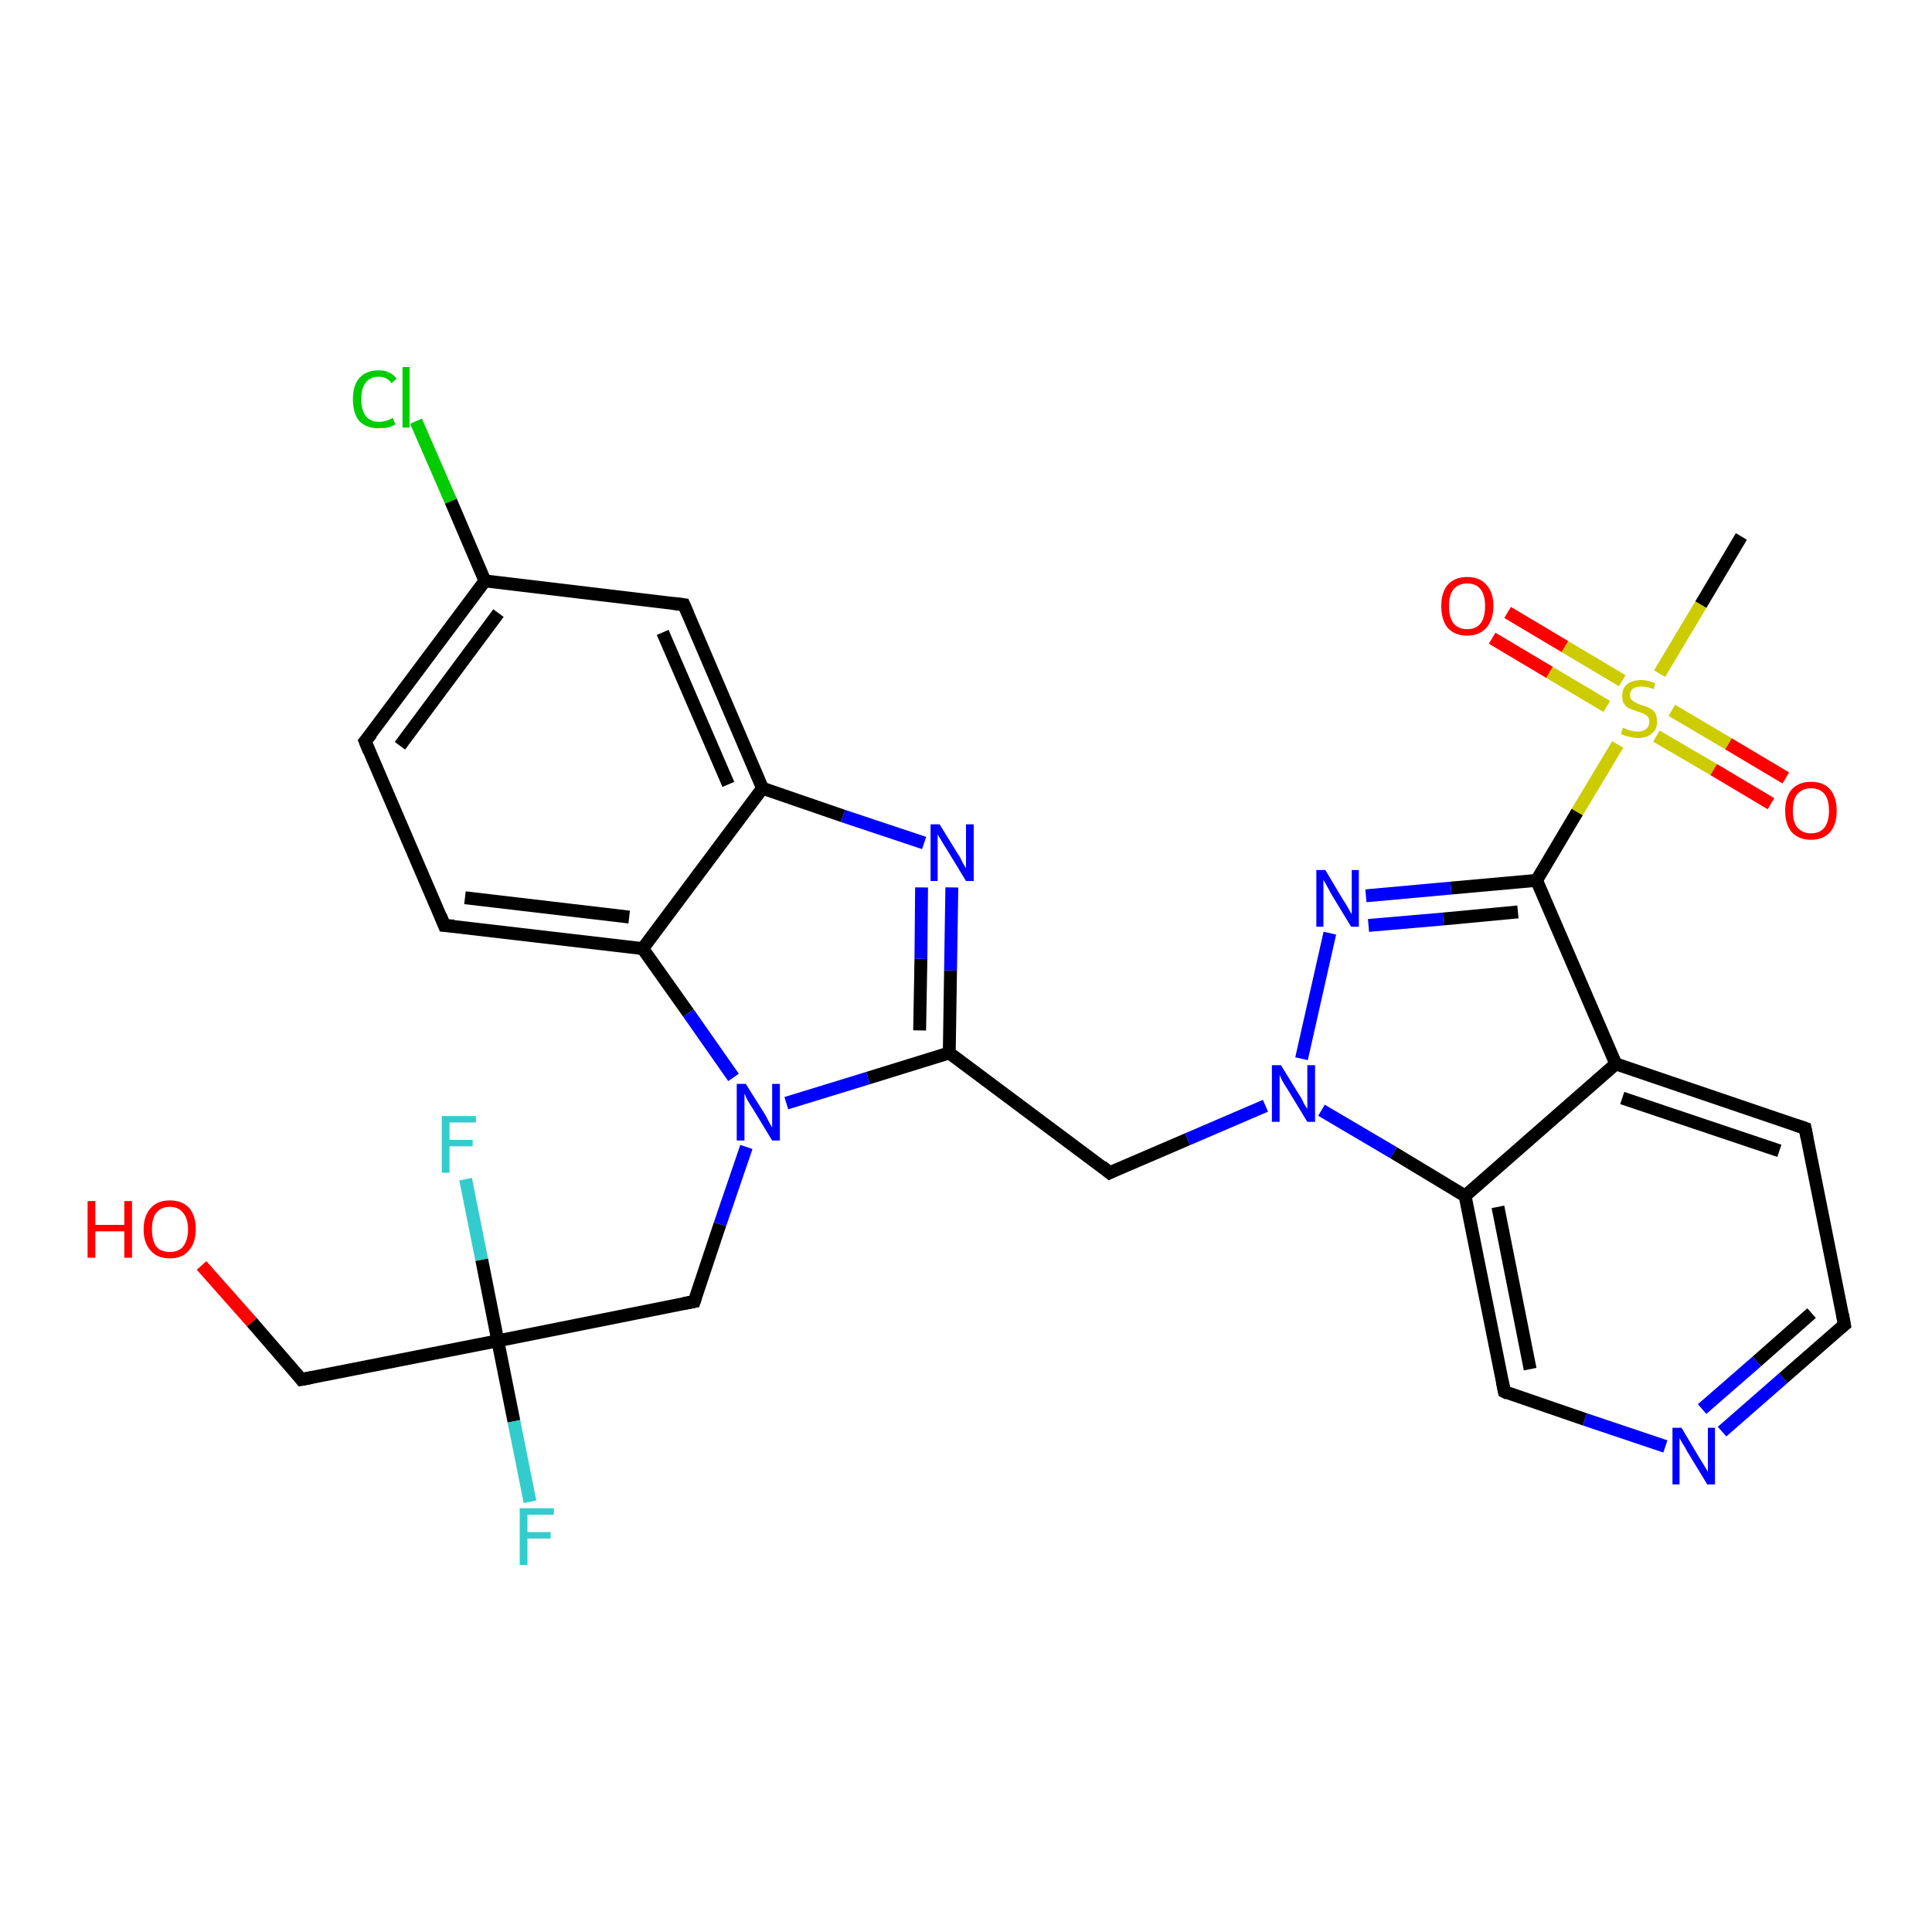 <?xml version='1.0' encoding='iso-8859-1'?>
<svg version='1.1' baseProfile='full'
              xmlns='http://www.w3.org/2000/svg'
                      xmlns:rdkit='http://www.rdkit.org/xml'
                      xmlns:xlink='http://www.w3.org/1999/xlink'
                  xml:space='preserve'
width='300px' height='300px' viewBox='0 0 300 300'>
<!-- END OF HEADER -->
<rect style='opacity:1.0;fill:#FFFFFF;stroke:none' width='300.0' height='300.0' x='0.0' y='0.0'> </rect>
<path class='bond-0 atom-0 atom-1' d='M 270.4,83.3 L 264.1,93.9' style='fill:none;fill-rule:evenodd;stroke:#000000;stroke-width:2.0px;stroke-linecap:butt;stroke-linejoin:miter;stroke-opacity:1' />
<path class='bond-0 atom-0 atom-1' d='M 264.1,93.9 L 257.7,104.6' style='fill:none;fill-rule:evenodd;stroke:#CCCC00;stroke-width:2.0px;stroke-linecap:butt;stroke-linejoin:miter;stroke-opacity:1' />
<path class='bond-1 atom-1 atom-2' d='M 257.2,114.3 L 266.1,119.5' style='fill:none;fill-rule:evenodd;stroke:#CCCC00;stroke-width:2.0px;stroke-linecap:butt;stroke-linejoin:miter;stroke-opacity:1' />
<path class='bond-1 atom-1 atom-2' d='M 266.1,119.5 L 275.0,124.8' style='fill:none;fill-rule:evenodd;stroke:#FF0000;stroke-width:2.0px;stroke-linecap:butt;stroke-linejoin:miter;stroke-opacity:1' />
<path class='bond-1 atom-1 atom-2' d='M 259.6,110.3 L 268.4,115.5' style='fill:none;fill-rule:evenodd;stroke:#CCCC00;stroke-width:2.0px;stroke-linecap:butt;stroke-linejoin:miter;stroke-opacity:1' />
<path class='bond-1 atom-1 atom-2' d='M 268.4,115.5 L 277.3,120.8' style='fill:none;fill-rule:evenodd;stroke:#FF0000;stroke-width:2.0px;stroke-linecap:butt;stroke-linejoin:miter;stroke-opacity:1' />
<path class='bond-2 atom-1 atom-3' d='M 251.9,105.7 L 243.0,100.4' style='fill:none;fill-rule:evenodd;stroke:#CCCC00;stroke-width:2.0px;stroke-linecap:butt;stroke-linejoin:miter;stroke-opacity:1' />
<path class='bond-2 atom-1 atom-3' d='M 243.0,100.4 L 234.1,95.1' style='fill:none;fill-rule:evenodd;stroke:#FF0000;stroke-width:2.0px;stroke-linecap:butt;stroke-linejoin:miter;stroke-opacity:1' />
<path class='bond-2 atom-1 atom-3' d='M 249.5,109.7 L 240.6,104.4' style='fill:none;fill-rule:evenodd;stroke:#CCCC00;stroke-width:2.0px;stroke-linecap:butt;stroke-linejoin:miter;stroke-opacity:1' />
<path class='bond-2 atom-1 atom-3' d='M 240.6,104.4 L 231.7,99.1' style='fill:none;fill-rule:evenodd;stroke:#FF0000;stroke-width:2.0px;stroke-linecap:butt;stroke-linejoin:miter;stroke-opacity:1' />
<path class='bond-3 atom-1 atom-4' d='M 251.2,115.6 L 244.9,126.1' style='fill:none;fill-rule:evenodd;stroke:#CCCC00;stroke-width:2.0px;stroke-linecap:butt;stroke-linejoin:miter;stroke-opacity:1' />
<path class='bond-3 atom-1 atom-4' d='M 244.9,126.1 L 238.6,136.7' style='fill:none;fill-rule:evenodd;stroke:#000000;stroke-width:2.0px;stroke-linecap:butt;stroke-linejoin:miter;stroke-opacity:1' />
<path class='bond-4 atom-4 atom-5' d='M 238.6,136.7 L 225.3,137.9' style='fill:none;fill-rule:evenodd;stroke:#000000;stroke-width:2.0px;stroke-linecap:butt;stroke-linejoin:miter;stroke-opacity:1' />
<path class='bond-4 atom-4 atom-5' d='M 225.3,137.9 L 212.1,139.1' style='fill:none;fill-rule:evenodd;stroke:#0000FF;stroke-width:2.0px;stroke-linecap:butt;stroke-linejoin:miter;stroke-opacity:1' />
<path class='bond-4 atom-4 atom-5' d='M 235.7,141.6 L 224.1,142.7' style='fill:none;fill-rule:evenodd;stroke:#000000;stroke-width:2.0px;stroke-linecap:butt;stroke-linejoin:miter;stroke-opacity:1' />
<path class='bond-4 atom-4 atom-5' d='M 224.1,142.7 L 212.5,143.7' style='fill:none;fill-rule:evenodd;stroke:#0000FF;stroke-width:2.0px;stroke-linecap:butt;stroke-linejoin:miter;stroke-opacity:1' />
<path class='bond-5 atom-5 atom-6' d='M 206.5,144.9 L 202.1,164.4' style='fill:none;fill-rule:evenodd;stroke:#0000FF;stroke-width:2.0px;stroke-linecap:butt;stroke-linejoin:miter;stroke-opacity:1' />
<path class='bond-6 atom-6 atom-7' d='M 196.5,171.7 L 184.4,176.9' style='fill:none;fill-rule:evenodd;stroke:#0000FF;stroke-width:2.0px;stroke-linecap:butt;stroke-linejoin:miter;stroke-opacity:1' />
<path class='bond-6 atom-6 atom-7' d='M 184.4,176.9 L 172.3,182.1' style='fill:none;fill-rule:evenodd;stroke:#000000;stroke-width:2.0px;stroke-linecap:butt;stroke-linejoin:miter;stroke-opacity:1' />
<path class='bond-7 atom-7 atom-8' d='M 172.3,182.1 L 147.4,163.5' style='fill:none;fill-rule:evenodd;stroke:#000000;stroke-width:2.0px;stroke-linecap:butt;stroke-linejoin:miter;stroke-opacity:1' />
<path class='bond-8 atom-8 atom-9' d='M 147.4,163.5 L 147.6,150.7' style='fill:none;fill-rule:evenodd;stroke:#000000;stroke-width:2.0px;stroke-linecap:butt;stroke-linejoin:miter;stroke-opacity:1' />
<path class='bond-8 atom-8 atom-9' d='M 147.6,150.7 L 147.8,137.8' style='fill:none;fill-rule:evenodd;stroke:#0000FF;stroke-width:2.0px;stroke-linecap:butt;stroke-linejoin:miter;stroke-opacity:1' />
<path class='bond-8 atom-8 atom-9' d='M 142.8,160.0 L 143.0,148.9' style='fill:none;fill-rule:evenodd;stroke:#000000;stroke-width:2.0px;stroke-linecap:butt;stroke-linejoin:miter;stroke-opacity:1' />
<path class='bond-8 atom-8 atom-9' d='M 143.0,148.9 L 143.1,137.8' style='fill:none;fill-rule:evenodd;stroke:#0000FF;stroke-width:2.0px;stroke-linecap:butt;stroke-linejoin:miter;stroke-opacity:1' />
<path class='bond-9 atom-9 atom-10' d='M 143.5,130.9 L 130.9,126.7' style='fill:none;fill-rule:evenodd;stroke:#0000FF;stroke-width:2.0px;stroke-linecap:butt;stroke-linejoin:miter;stroke-opacity:1' />
<path class='bond-9 atom-9 atom-10' d='M 130.9,126.7 L 118.4,122.4' style='fill:none;fill-rule:evenodd;stroke:#000000;stroke-width:2.0px;stroke-linecap:butt;stroke-linejoin:miter;stroke-opacity:1' />
<path class='bond-10 atom-10 atom-11' d='M 118.4,122.4 L 106.2,93.9' style='fill:none;fill-rule:evenodd;stroke:#000000;stroke-width:2.0px;stroke-linecap:butt;stroke-linejoin:miter;stroke-opacity:1' />
<path class='bond-10 atom-10 atom-11' d='M 113.1,121.8 L 102.9,98.2' style='fill:none;fill-rule:evenodd;stroke:#000000;stroke-width:2.0px;stroke-linecap:butt;stroke-linejoin:miter;stroke-opacity:1' />
<path class='bond-11 atom-11 atom-12' d='M 106.2,93.9 L 75.3,90.2' style='fill:none;fill-rule:evenodd;stroke:#000000;stroke-width:2.0px;stroke-linecap:butt;stroke-linejoin:miter;stroke-opacity:1' />
<path class='bond-12 atom-12 atom-13' d='M 75.3,90.2 L 70.0,77.8' style='fill:none;fill-rule:evenodd;stroke:#000000;stroke-width:2.0px;stroke-linecap:butt;stroke-linejoin:miter;stroke-opacity:1' />
<path class='bond-12 atom-12 atom-13' d='M 70.0,77.8 L 64.6,65.4' style='fill:none;fill-rule:evenodd;stroke:#00CC00;stroke-width:2.0px;stroke-linecap:butt;stroke-linejoin:miter;stroke-opacity:1' />
<path class='bond-13 atom-12 atom-14' d='M 75.3,90.2 L 56.7,115.1' style='fill:none;fill-rule:evenodd;stroke:#000000;stroke-width:2.0px;stroke-linecap:butt;stroke-linejoin:miter;stroke-opacity:1' />
<path class='bond-13 atom-12 atom-14' d='M 77.4,95.2 L 62.1,115.8' style='fill:none;fill-rule:evenodd;stroke:#000000;stroke-width:2.0px;stroke-linecap:butt;stroke-linejoin:miter;stroke-opacity:1' />
<path class='bond-14 atom-14 atom-15' d='M 56.7,115.1 L 69.0,143.7' style='fill:none;fill-rule:evenodd;stroke:#000000;stroke-width:2.0px;stroke-linecap:butt;stroke-linejoin:miter;stroke-opacity:1' />
<path class='bond-15 atom-15 atom-16' d='M 69.0,143.7 L 99.8,147.3' style='fill:none;fill-rule:evenodd;stroke:#000000;stroke-width:2.0px;stroke-linecap:butt;stroke-linejoin:miter;stroke-opacity:1' />
<path class='bond-15 atom-15 atom-16' d='M 72.2,139.4 L 97.7,142.4' style='fill:none;fill-rule:evenodd;stroke:#000000;stroke-width:2.0px;stroke-linecap:butt;stroke-linejoin:miter;stroke-opacity:1' />
<path class='bond-16 atom-16 atom-17' d='M 99.8,147.3 L 106.9,157.3' style='fill:none;fill-rule:evenodd;stroke:#000000;stroke-width:2.0px;stroke-linecap:butt;stroke-linejoin:miter;stroke-opacity:1' />
<path class='bond-16 atom-16 atom-17' d='M 106.9,157.3 L 113.9,167.3' style='fill:none;fill-rule:evenodd;stroke:#0000FF;stroke-width:2.0px;stroke-linecap:butt;stroke-linejoin:miter;stroke-opacity:1' />
<path class='bond-17 atom-17 atom-18' d='M 115.9,178.1 L 111.8,190.1' style='fill:none;fill-rule:evenodd;stroke:#0000FF;stroke-width:2.0px;stroke-linecap:butt;stroke-linejoin:miter;stroke-opacity:1' />
<path class='bond-17 atom-17 atom-18' d='M 111.8,190.1 L 107.8,202.1' style='fill:none;fill-rule:evenodd;stroke:#000000;stroke-width:2.0px;stroke-linecap:butt;stroke-linejoin:miter;stroke-opacity:1' />
<path class='bond-18 atom-18 atom-19' d='M 107.8,202.1 L 77.3,208.2' style='fill:none;fill-rule:evenodd;stroke:#000000;stroke-width:2.0px;stroke-linecap:butt;stroke-linejoin:miter;stroke-opacity:1' />
<path class='bond-19 atom-19 atom-20' d='M 77.3,208.2 L 79.8,220.7' style='fill:none;fill-rule:evenodd;stroke:#000000;stroke-width:2.0px;stroke-linecap:butt;stroke-linejoin:miter;stroke-opacity:1' />
<path class='bond-19 atom-19 atom-20' d='M 79.8,220.7 L 82.3,233.2' style='fill:none;fill-rule:evenodd;stroke:#33CCCC;stroke-width:2.0px;stroke-linecap:butt;stroke-linejoin:miter;stroke-opacity:1' />
<path class='bond-20 atom-19 atom-21' d='M 77.3,208.2 L 74.8,195.6' style='fill:none;fill-rule:evenodd;stroke:#000000;stroke-width:2.0px;stroke-linecap:butt;stroke-linejoin:miter;stroke-opacity:1' />
<path class='bond-20 atom-19 atom-21' d='M 74.8,195.6 L 72.3,183.1' style='fill:none;fill-rule:evenodd;stroke:#33CCCC;stroke-width:2.0px;stroke-linecap:butt;stroke-linejoin:miter;stroke-opacity:1' />
<path class='bond-21 atom-19 atom-22' d='M 77.3,208.2 L 46.8,214.2' style='fill:none;fill-rule:evenodd;stroke:#000000;stroke-width:2.0px;stroke-linecap:butt;stroke-linejoin:miter;stroke-opacity:1' />
<path class='bond-22 atom-22 atom-23' d='M 46.8,214.2 L 39.1,205.3' style='fill:none;fill-rule:evenodd;stroke:#000000;stroke-width:2.0px;stroke-linecap:butt;stroke-linejoin:miter;stroke-opacity:1' />
<path class='bond-22 atom-22 atom-23' d='M 39.1,205.3 L 31.3,196.5' style='fill:none;fill-rule:evenodd;stroke:#FF0000;stroke-width:2.0px;stroke-linecap:butt;stroke-linejoin:miter;stroke-opacity:1' />
<path class='bond-23 atom-6 atom-24' d='M 205.2,172.4 L 216.4,179.0' style='fill:none;fill-rule:evenodd;stroke:#0000FF;stroke-width:2.0px;stroke-linecap:butt;stroke-linejoin:miter;stroke-opacity:1' />
<path class='bond-23 atom-6 atom-24' d='M 216.4,179.0 L 227.5,185.7' style='fill:none;fill-rule:evenodd;stroke:#000000;stroke-width:2.0px;stroke-linecap:butt;stroke-linejoin:miter;stroke-opacity:1' />
<path class='bond-24 atom-24 atom-25' d='M 227.5,185.7 L 233.6,216.1' style='fill:none;fill-rule:evenodd;stroke:#000000;stroke-width:2.0px;stroke-linecap:butt;stroke-linejoin:miter;stroke-opacity:1' />
<path class='bond-24 atom-24 atom-25' d='M 232.6,187.4 L 237.6,212.6' style='fill:none;fill-rule:evenodd;stroke:#000000;stroke-width:2.0px;stroke-linecap:butt;stroke-linejoin:miter;stroke-opacity:1' />
<path class='bond-25 atom-25 atom-26' d='M 233.6,216.1 L 246.1,220.4' style='fill:none;fill-rule:evenodd;stroke:#000000;stroke-width:2.0px;stroke-linecap:butt;stroke-linejoin:miter;stroke-opacity:1' />
<path class='bond-25 atom-25 atom-26' d='M 246.1,220.4 L 258.6,224.6' style='fill:none;fill-rule:evenodd;stroke:#0000FF;stroke-width:2.0px;stroke-linecap:butt;stroke-linejoin:miter;stroke-opacity:1' />
<path class='bond-26 atom-26 atom-27' d='M 267.4,222.3 L 276.9,214.0' style='fill:none;fill-rule:evenodd;stroke:#0000FF;stroke-width:2.0px;stroke-linecap:butt;stroke-linejoin:miter;stroke-opacity:1' />
<path class='bond-26 atom-26 atom-27' d='M 276.9,214.0 L 286.4,205.7' style='fill:none;fill-rule:evenodd;stroke:#000000;stroke-width:2.0px;stroke-linecap:butt;stroke-linejoin:miter;stroke-opacity:1' />
<path class='bond-26 atom-26 atom-27' d='M 264.3,218.8 L 272.8,211.4' style='fill:none;fill-rule:evenodd;stroke:#0000FF;stroke-width:2.0px;stroke-linecap:butt;stroke-linejoin:miter;stroke-opacity:1' />
<path class='bond-26 atom-26 atom-27' d='M 272.8,211.4 L 281.3,203.9' style='fill:none;fill-rule:evenodd;stroke:#000000;stroke-width:2.0px;stroke-linecap:butt;stroke-linejoin:miter;stroke-opacity:1' />
<path class='bond-27 atom-27 atom-28' d='M 286.4,205.7 L 280.3,175.2' style='fill:none;fill-rule:evenodd;stroke:#000000;stroke-width:2.0px;stroke-linecap:butt;stroke-linejoin:miter;stroke-opacity:1' />
<path class='bond-28 atom-28 atom-29' d='M 280.3,175.2 L 250.9,165.2' style='fill:none;fill-rule:evenodd;stroke:#000000;stroke-width:2.0px;stroke-linecap:butt;stroke-linejoin:miter;stroke-opacity:1' />
<path class='bond-28 atom-28 atom-29' d='M 276.3,178.7 L 251.9,170.5' style='fill:none;fill-rule:evenodd;stroke:#000000;stroke-width:2.0px;stroke-linecap:butt;stroke-linejoin:miter;stroke-opacity:1' />
<path class='bond-29 atom-29 atom-4' d='M 250.9,165.2 L 238.6,136.7' style='fill:none;fill-rule:evenodd;stroke:#000000;stroke-width:2.0px;stroke-linecap:butt;stroke-linejoin:miter;stroke-opacity:1' />
<path class='bond-30 atom-17 atom-8' d='M 122.1,171.3 L 134.8,167.4' style='fill:none;fill-rule:evenodd;stroke:#0000FF;stroke-width:2.0px;stroke-linecap:butt;stroke-linejoin:miter;stroke-opacity:1' />
<path class='bond-30 atom-17 atom-8' d='M 134.8,167.4 L 147.4,163.5' style='fill:none;fill-rule:evenodd;stroke:#000000;stroke-width:2.0px;stroke-linecap:butt;stroke-linejoin:miter;stroke-opacity:1' />
<path class='bond-31 atom-29 atom-24' d='M 250.9,165.2 L 227.5,185.7' style='fill:none;fill-rule:evenodd;stroke:#000000;stroke-width:2.0px;stroke-linecap:butt;stroke-linejoin:miter;stroke-opacity:1' />
<path class='bond-32 atom-16 atom-10' d='M 99.8,147.3 L 118.4,122.4' style='fill:none;fill-rule:evenodd;stroke:#000000;stroke-width:2.0px;stroke-linecap:butt;stroke-linejoin:miter;stroke-opacity:1' />
<path d='M 172.9,181.8 L 172.3,182.1 L 171.1,181.1' style='fill:none;stroke:#000000;stroke-width:2.0px;stroke-linecap:butt;stroke-linejoin:miter;stroke-opacity:1;' />
<path d='M 106.8,95.3 L 106.2,93.9 L 104.6,93.7' style='fill:none;stroke:#000000;stroke-width:2.0px;stroke-linecap:butt;stroke-linejoin:miter;stroke-opacity:1;' />
<path d='M 57.7,113.9 L 56.7,115.1 L 57.3,116.6' style='fill:none;stroke:#000000;stroke-width:2.0px;stroke-linecap:butt;stroke-linejoin:miter;stroke-opacity:1;' />
<path d='M 68.4,142.2 L 69.0,143.7 L 70.5,143.8' style='fill:none;stroke:#000000;stroke-width:2.0px;stroke-linecap:butt;stroke-linejoin:miter;stroke-opacity:1;' />
<path d='M 108.0,201.5 L 107.8,202.1 L 106.2,202.4' style='fill:none;stroke:#000000;stroke-width:2.0px;stroke-linecap:butt;stroke-linejoin:miter;stroke-opacity:1;' />
<path d='M 48.4,213.9 L 46.8,214.2 L 46.5,213.8' style='fill:none;stroke:#000000;stroke-width:2.0px;stroke-linecap:butt;stroke-linejoin:miter;stroke-opacity:1;' />
<path d='M 233.3,214.6 L 233.6,216.1 L 234.2,216.4' style='fill:none;stroke:#000000;stroke-width:2.0px;stroke-linecap:butt;stroke-linejoin:miter;stroke-opacity:1;' />
<path d='M 285.9,206.1 L 286.4,205.7 L 286.1,204.1' style='fill:none;stroke:#000000;stroke-width:2.0px;stroke-linecap:butt;stroke-linejoin:miter;stroke-opacity:1;' />
<path d='M 280.6,176.7 L 280.3,175.2 L 278.8,174.7' style='fill:none;stroke:#000000;stroke-width:2.0px;stroke-linecap:butt;stroke-linejoin:miter;stroke-opacity:1;' />
<path class='atom-1' d='M 252.0 113.0
Q 252.1 113.0, 252.5 113.2
Q 252.9 113.4, 253.4 113.5
Q 253.9 113.6, 254.3 113.6
Q 255.1 113.6, 255.6 113.2
Q 256.1 112.8, 256.1 112.1
Q 256.1 111.6, 255.9 111.3
Q 255.6 111.0, 255.2 110.8
Q 254.9 110.7, 254.3 110.5
Q 253.5 110.2, 253.0 110.0
Q 252.5 109.8, 252.2 109.3
Q 251.9 108.9, 251.9 108.1
Q 251.9 106.9, 252.6 106.3
Q 253.4 105.6, 254.9 105.6
Q 255.9 105.6, 257.0 106.1
L 256.8 107.0
Q 255.7 106.6, 254.9 106.6
Q 254.1 106.6, 253.6 106.9
Q 253.1 107.3, 253.1 107.9
Q 253.1 108.4, 253.4 108.7
Q 253.6 108.9, 254.0 109.1
Q 254.3 109.3, 254.9 109.5
Q 255.7 109.7, 256.2 110.0
Q 256.7 110.2, 257.0 110.7
Q 257.3 111.2, 257.3 112.1
Q 257.3 113.3, 256.5 113.9
Q 255.7 114.6, 254.4 114.6
Q 253.6 114.6, 253.0 114.4
Q 252.4 114.3, 251.7 114.0
L 252.0 113.0
' fill='#CCCC00'/>
<path class='atom-2' d='M 277.2 125.9
Q 277.2 123.8, 278.2 122.6
Q 279.3 121.4, 281.2 121.4
Q 283.2 121.4, 284.2 122.6
Q 285.2 123.8, 285.2 125.9
Q 285.2 128.0, 284.2 129.2
Q 283.1 130.4, 281.2 130.4
Q 279.3 130.4, 278.2 129.2
Q 277.2 128.0, 277.2 125.9
M 281.2 129.4
Q 282.6 129.4, 283.3 128.5
Q 284.0 127.6, 284.0 125.9
Q 284.0 124.1, 283.3 123.3
Q 282.6 122.4, 281.2 122.4
Q 279.9 122.4, 279.1 123.3
Q 278.4 124.1, 278.4 125.9
Q 278.4 127.7, 279.1 128.5
Q 279.9 129.4, 281.2 129.4
' fill='#FF0000'/>
<path class='atom-3' d='M 223.8 94.1
Q 223.8 92.0, 224.8 90.8
Q 225.9 89.6, 227.8 89.6
Q 229.8 89.6, 230.8 90.8
Q 231.9 92.0, 231.9 94.1
Q 231.9 96.2, 230.8 97.5
Q 229.7 98.7, 227.8 98.7
Q 225.9 98.7, 224.8 97.5
Q 223.8 96.3, 223.8 94.1
M 227.8 97.7
Q 229.2 97.7, 229.9 96.8
Q 230.6 95.9, 230.6 94.1
Q 230.6 92.4, 229.9 91.5
Q 229.2 90.6, 227.8 90.6
Q 226.5 90.6, 225.7 91.5
Q 225.0 92.4, 225.0 94.1
Q 225.0 95.9, 225.7 96.8
Q 226.5 97.7, 227.8 97.7
' fill='#FF0000'/>
<path class='atom-5' d='M 205.8 135.1
L 208.6 139.8
Q 208.9 140.2, 209.4 141.1
Q 209.8 141.9, 209.9 141.9
L 209.9 135.1
L 211.0 135.1
L 211.0 143.9
L 209.8 143.9
L 206.7 138.8
Q 206.4 138.2, 206.0 137.5
Q 205.6 136.8, 205.5 136.6
L 205.5 143.9
L 204.4 143.9
L 204.4 135.1
L 205.8 135.1
' fill='#0000FF'/>
<path class='atom-6' d='M 198.9 165.4
L 201.8 170.1
Q 202.1 170.5, 202.5 171.4
Q 203.0 172.2, 203.0 172.2
L 203.0 165.4
L 204.2 165.4
L 204.2 174.2
L 203.0 174.2
L 199.9 169.1
Q 199.5 168.5, 199.1 167.8
Q 198.8 167.1, 198.7 166.9
L 198.7 174.2
L 197.5 174.2
L 197.5 165.4
L 198.9 165.4
' fill='#0000FF'/>
<path class='atom-9' d='M 145.9 128.0
L 148.8 132.7
Q 149.1 133.1, 149.5 134.0
Q 150.0 134.8, 150.0 134.8
L 150.0 128.0
L 151.2 128.0
L 151.2 136.8
L 150.0 136.8
L 146.9 131.7
Q 146.5 131.1, 146.1 130.4
Q 145.7 129.8, 145.6 129.5
L 145.6 136.8
L 144.5 136.8
L 144.5 128.0
L 145.9 128.0
' fill='#0000FF'/>
<path class='atom-13' d='M 54.8 62.0
Q 54.8 59.8, 55.8 58.7
Q 56.9 57.5, 58.8 57.5
Q 60.6 57.5, 61.6 58.8
L 60.8 59.5
Q 60.1 58.5, 58.8 58.5
Q 57.5 58.5, 56.8 59.4
Q 56.1 60.3, 56.1 62.0
Q 56.1 63.7, 56.8 64.6
Q 57.5 65.5, 58.9 65.5
Q 59.9 65.5, 61.0 64.9
L 61.4 65.9
Q 60.9 66.2, 60.2 66.4
Q 59.5 66.5, 58.8 66.5
Q 56.9 66.5, 55.8 65.4
Q 54.8 64.2, 54.8 62.0
' fill='#00CC00'/>
<path class='atom-13' d='M 62.5 57.0
L 63.6 57.0
L 63.6 66.4
L 62.5 66.4
L 62.5 57.0
' fill='#00CC00'/>
<path class='atom-17' d='M 115.8 168.3
L 118.7 172.9
Q 119.0 173.4, 119.4 174.2
Q 119.9 175.1, 119.9 175.1
L 119.9 168.3
L 121.1 168.3
L 121.1 177.1
L 119.9 177.1
L 116.8 172.0
Q 116.4 171.4, 116.0 170.7
Q 115.7 170.0, 115.6 169.8
L 115.6 177.1
L 114.4 177.1
L 114.4 168.3
L 115.8 168.3
' fill='#0000FF'/>
<path class='atom-20' d='M 80.7 234.2
L 86.0 234.2
L 86.0 235.2
L 81.9 235.2
L 81.9 237.9
L 85.5 237.9
L 85.5 238.9
L 81.9 238.9
L 81.9 243.0
L 80.7 243.0
L 80.7 234.2
' fill='#33CCCC'/>
<path class='atom-21' d='M 68.6 173.3
L 73.9 173.3
L 73.9 174.3
L 69.8 174.3
L 69.8 177.0
L 73.4 177.0
L 73.4 178.0
L 69.8 178.0
L 69.8 182.1
L 68.6 182.1
L 68.6 173.3
' fill='#33CCCC'/>
<path class='atom-23' d='M 13.6 186.5
L 14.8 186.5
L 14.8 190.2
L 19.3 190.2
L 19.3 186.5
L 20.5 186.5
L 20.5 195.3
L 19.3 195.3
L 19.3 191.2
L 14.8 191.2
L 14.8 195.3
L 13.6 195.3
L 13.6 186.5
' fill='#FF0000'/>
<path class='atom-23' d='M 22.3 190.9
Q 22.3 188.8, 23.4 187.6
Q 24.4 186.4, 26.4 186.4
Q 28.3 186.4, 29.4 187.6
Q 30.4 188.8, 30.4 190.9
Q 30.4 193.0, 29.3 194.2
Q 28.3 195.4, 26.4 195.4
Q 24.4 195.4, 23.4 194.2
Q 22.3 193.0, 22.3 190.9
M 26.4 194.4
Q 27.7 194.4, 28.4 193.6
Q 29.2 192.6, 29.2 190.9
Q 29.2 189.2, 28.4 188.3
Q 27.7 187.4, 26.4 187.4
Q 25.0 187.4, 24.3 188.3
Q 23.6 189.1, 23.6 190.9
Q 23.6 192.7, 24.3 193.6
Q 25.0 194.4, 26.4 194.4
' fill='#FF0000'/>
<path class='atom-26' d='M 261.1 221.7
L 263.9 226.4
Q 264.2 226.9, 264.7 227.7
Q 265.2 228.5, 265.2 228.6
L 265.2 221.7
L 266.3 221.7
L 266.3 230.5
L 265.1 230.5
L 262.0 225.4
Q 261.7 224.8, 261.3 224.2
Q 260.9 223.5, 260.8 223.3
L 260.8 230.5
L 259.7 230.5
L 259.7 221.7
L 261.1 221.7
' fill='#0000FF'/>
</svg>
